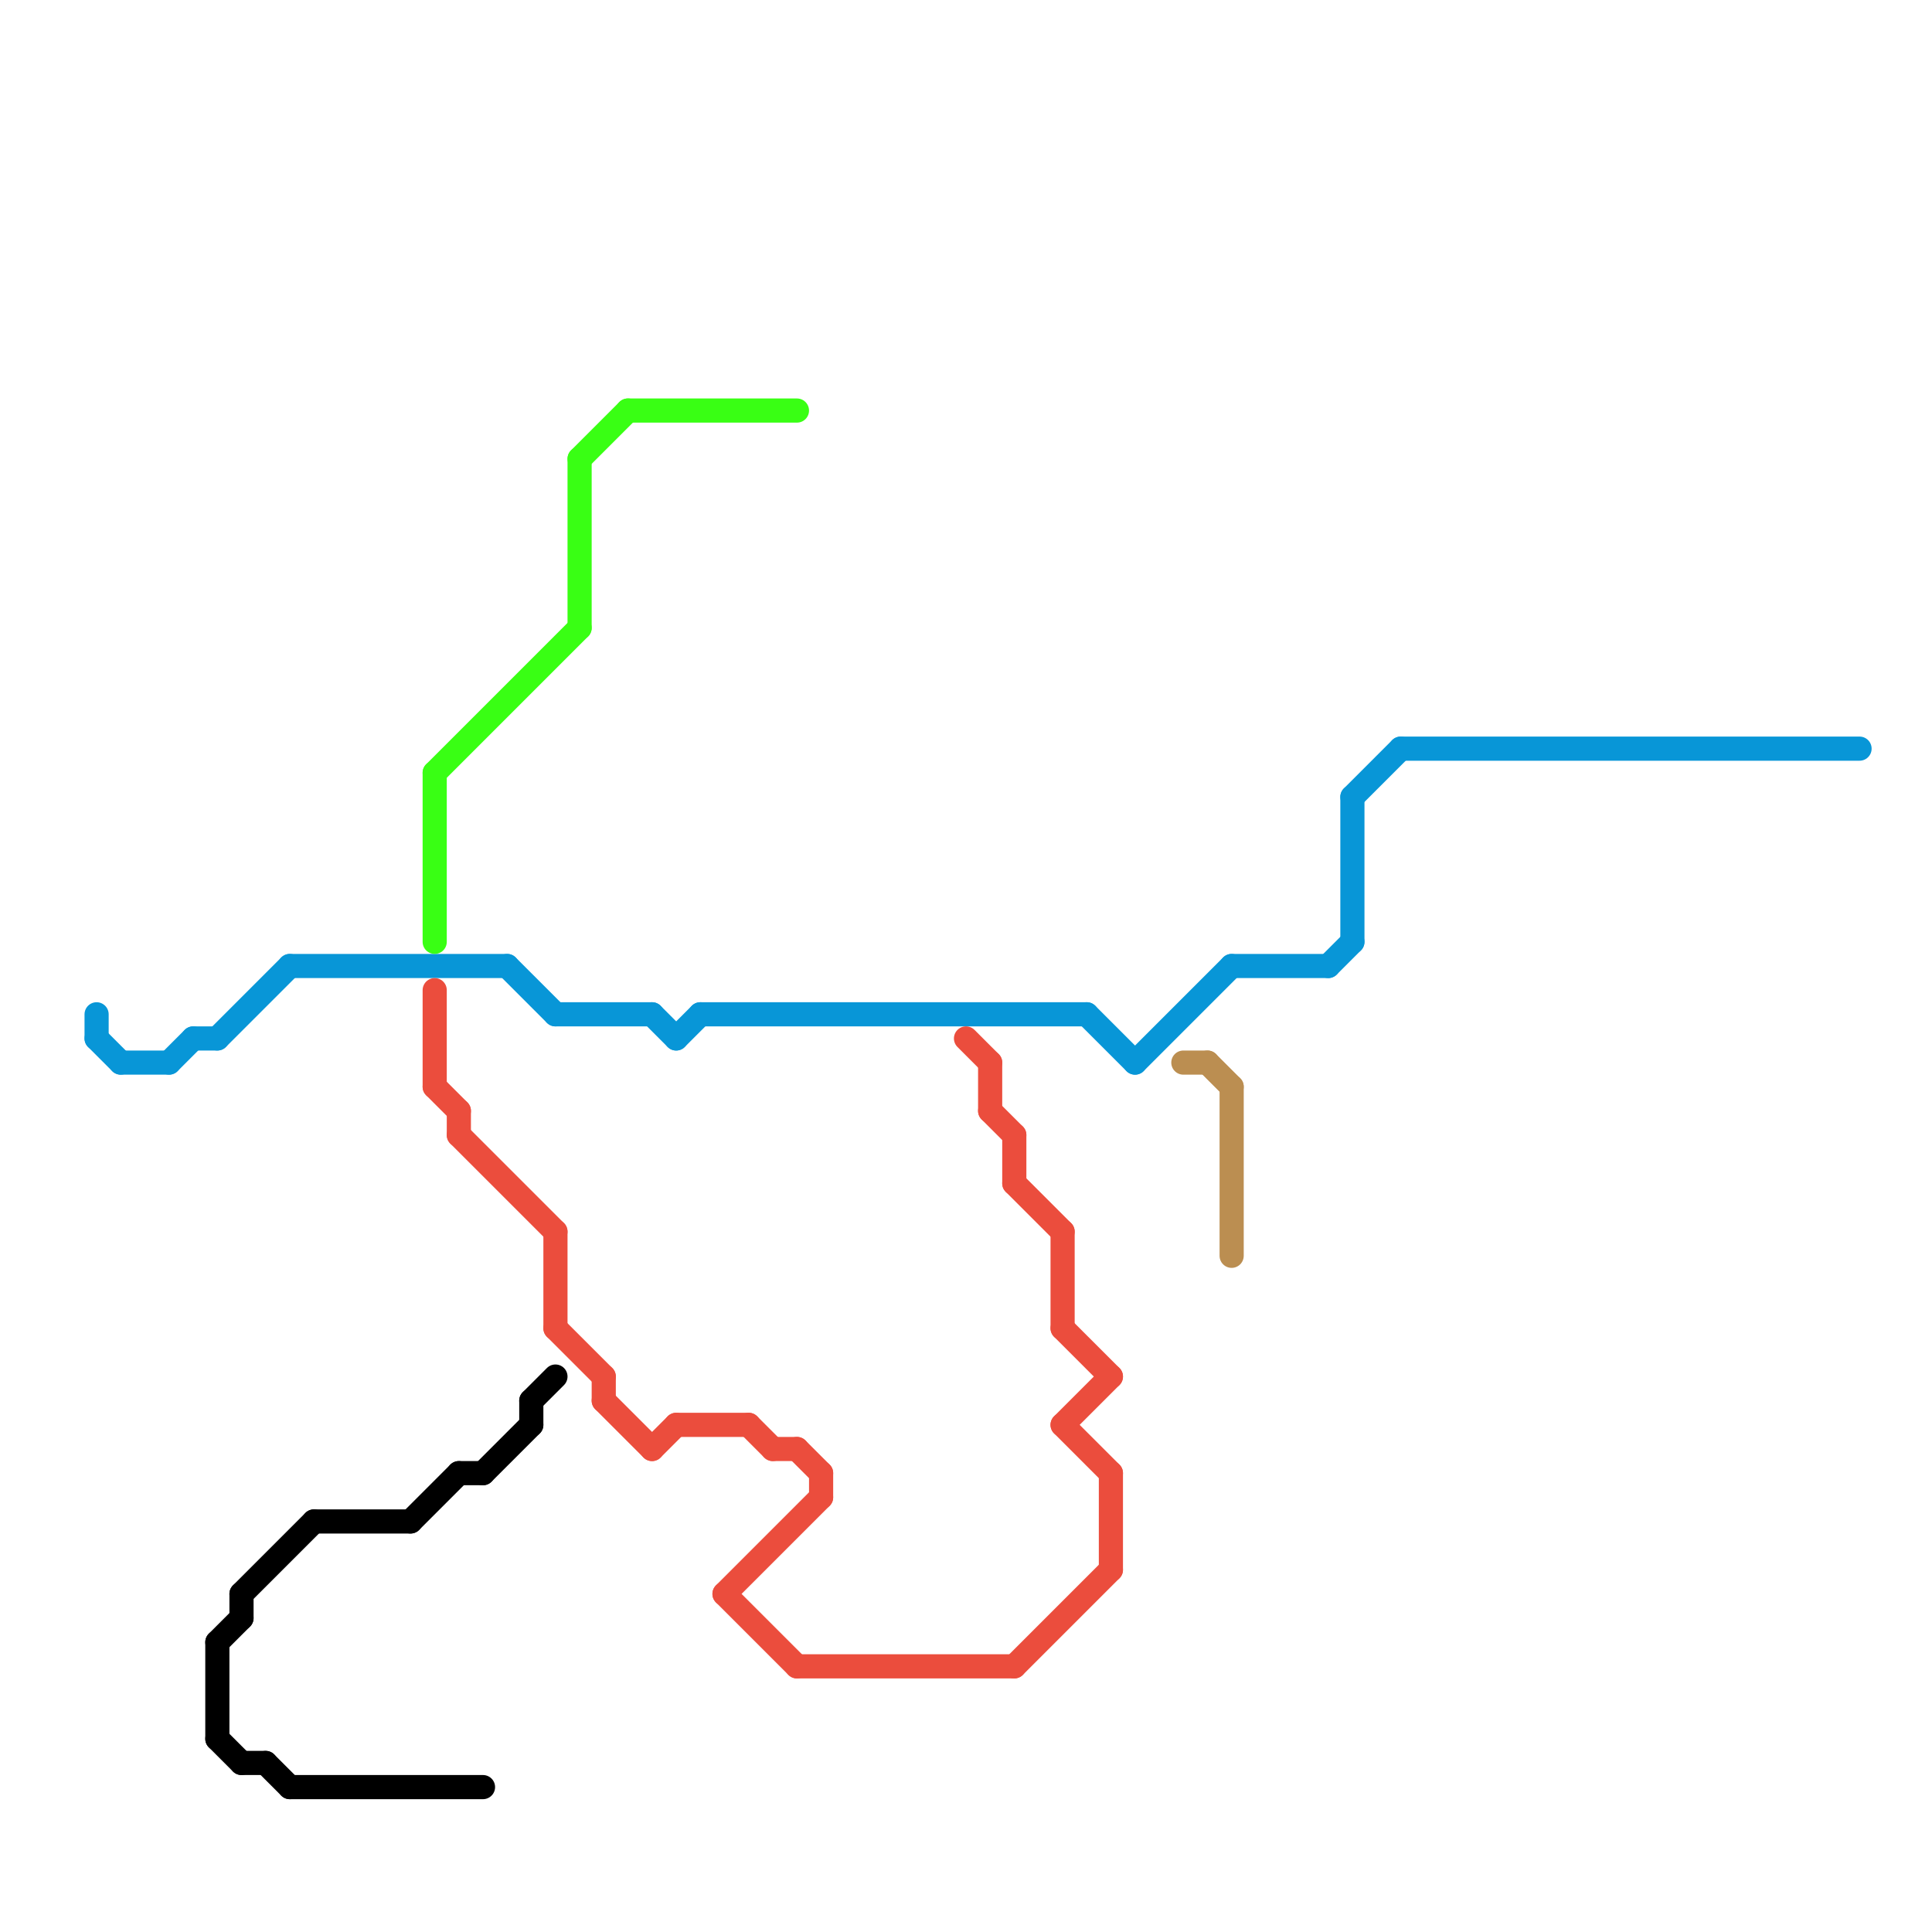 
<svg version="1.1" xmlns="http://www.w3.org/2000/svg" viewBox="0 0 80 80">
<style>text { font: 1px Helvetica; font-weight: 600; white-space: pre; dominant-baseline: central; } line { stroke-width: 1; fill: none; stroke-linecap: round; stroke-linejoin: round; } .c0 { stroke: #0896d7 } .c1 { stroke: #000000 } .c2 { stroke: #39ff14 } .c3 { stroke: #eb4d3d } .c4 { stroke: #bb8e51 }</style><defs><g id="wm-xf"><circle r="1.2" fill="#000"/><circle r="0.9" fill="#fff"/><circle r="0.6" fill="#000"/><circle r="0.3" fill="#fff"/></g><g id="wm"><circle r="0.6" fill="#000"/><circle r="0.3" fill="#fff"/></g></defs><line class="c0" x1="28" y1="43" x2="29" y2="42"/><line class="c0" x1="58" y1="31" x2="77" y2="31"/><line class="c0" x1="4" y1="43" x2="5" y2="44"/><line class="c0" x1="56" y1="33" x2="58" y2="31"/><line class="c0" x1="27" y1="42" x2="28" y2="43"/><line class="c0" x1="7" y1="44" x2="8" y2="43"/><line class="c0" x1="5" y1="44" x2="7" y2="44"/><line class="c0" x1="8" y1="43" x2="9" y2="43"/><line class="c0" x1="29" y1="42" x2="45" y2="42"/><line class="c0" x1="45" y1="42" x2="47" y2="44"/><line class="c0" x1="55" y1="40" x2="56" y2="39"/><line class="c0" x1="21" y1="40" x2="23" y2="42"/><line class="c0" x1="56" y1="33" x2="56" y2="39"/><line class="c0" x1="23" y1="42" x2="27" y2="42"/><line class="c0" x1="47" y1="44" x2="51" y2="40"/><line class="c0" x1="9" y1="43" x2="12" y2="40"/><line class="c0" x1="51" y1="40" x2="55" y2="40"/><line class="c0" x1="12" y1="40" x2="21" y2="40"/><line class="c0" x1="4" y1="42" x2="4" y2="43"/><line class="c1" x1="19" y1="61" x2="20" y2="61"/><line class="c1" x1="9" y1="68" x2="9" y2="72"/><line class="c1" x1="9" y1="68" x2="10" y2="67"/><line class="c1" x1="17" y1="63" x2="19" y2="61"/><line class="c1" x1="22" y1="58" x2="23" y2="57"/><line class="c1" x1="10" y1="66" x2="13" y2="63"/><line class="c1" x1="22" y1="58" x2="22" y2="59"/><line class="c1" x1="20" y1="61" x2="22" y2="59"/><line class="c1" x1="10" y1="73" x2="11" y2="73"/><line class="c1" x1="9" y1="72" x2="10" y2="73"/><line class="c1" x1="11" y1="73" x2="12" y2="74"/><line class="c1" x1="13" y1="63" x2="17" y2="63"/><line class="c1" x1="10" y1="66" x2="10" y2="67"/><line class="c1" x1="12" y1="74" x2="20" y2="74"/><line class="c2" x1="18" y1="32" x2="18" y2="39"/><line class="c2" x1="24" y1="19" x2="26" y2="17"/><line class="c2" x1="26" y1="17" x2="33" y2="17"/><line class="c2" x1="24" y1="19" x2="24" y2="26"/><line class="c2" x1="18" y1="32" x2="24" y2="26"/><line class="c3" x1="44" y1="59" x2="46" y2="61"/><line class="c3" x1="33" y1="60" x2="34" y2="61"/><line class="c3" x1="32" y1="60" x2="33" y2="60"/><line class="c3" x1="31" y1="59" x2="32" y2="60"/><line class="c3" x1="23" y1="51" x2="23" y2="55"/><line class="c3" x1="30" y1="66" x2="34" y2="62"/><line class="c3" x1="27" y1="60" x2="28" y2="59"/><line class="c3" x1="42" y1="49" x2="44" y2="51"/><line class="c3" x1="44" y1="59" x2="46" y2="57"/><line class="c3" x1="25" y1="57" x2="25" y2="58"/><line class="c3" x1="23" y1="55" x2="25" y2="57"/><line class="c3" x1="18" y1="41" x2="18" y2="45"/><line class="c3" x1="34" y1="61" x2="34" y2="62"/><line class="c3" x1="19" y1="47" x2="23" y2="51"/><line class="c3" x1="33" y1="69" x2="42" y2="69"/><line class="c3" x1="18" y1="45" x2="19" y2="46"/><line class="c3" x1="40" y1="43" x2="41" y2="44"/><line class="c3" x1="25" y1="58" x2="27" y2="60"/><line class="c3" x1="30" y1="66" x2="33" y2="69"/><line class="c3" x1="41" y1="46" x2="42" y2="47"/><line class="c3" x1="41" y1="44" x2="41" y2="46"/><line class="c3" x1="42" y1="47" x2="42" y2="49"/><line class="c3" x1="44" y1="51" x2="44" y2="55"/><line class="c3" x1="19" y1="46" x2="19" y2="47"/><line class="c3" x1="42" y1="69" x2="46" y2="65"/><line class="c3" x1="44" y1="55" x2="46" y2="57"/><line class="c3" x1="28" y1="59" x2="31" y2="59"/><line class="c3" x1="46" y1="61" x2="46" y2="65"/><line class="c4" x1="49" y1="44" x2="50" y2="44"/><line class="c4" x1="50" y1="44" x2="51" y2="45"/><line class="c4" x1="51" y1="45" x2="51" y2="52"/>
</svg>
